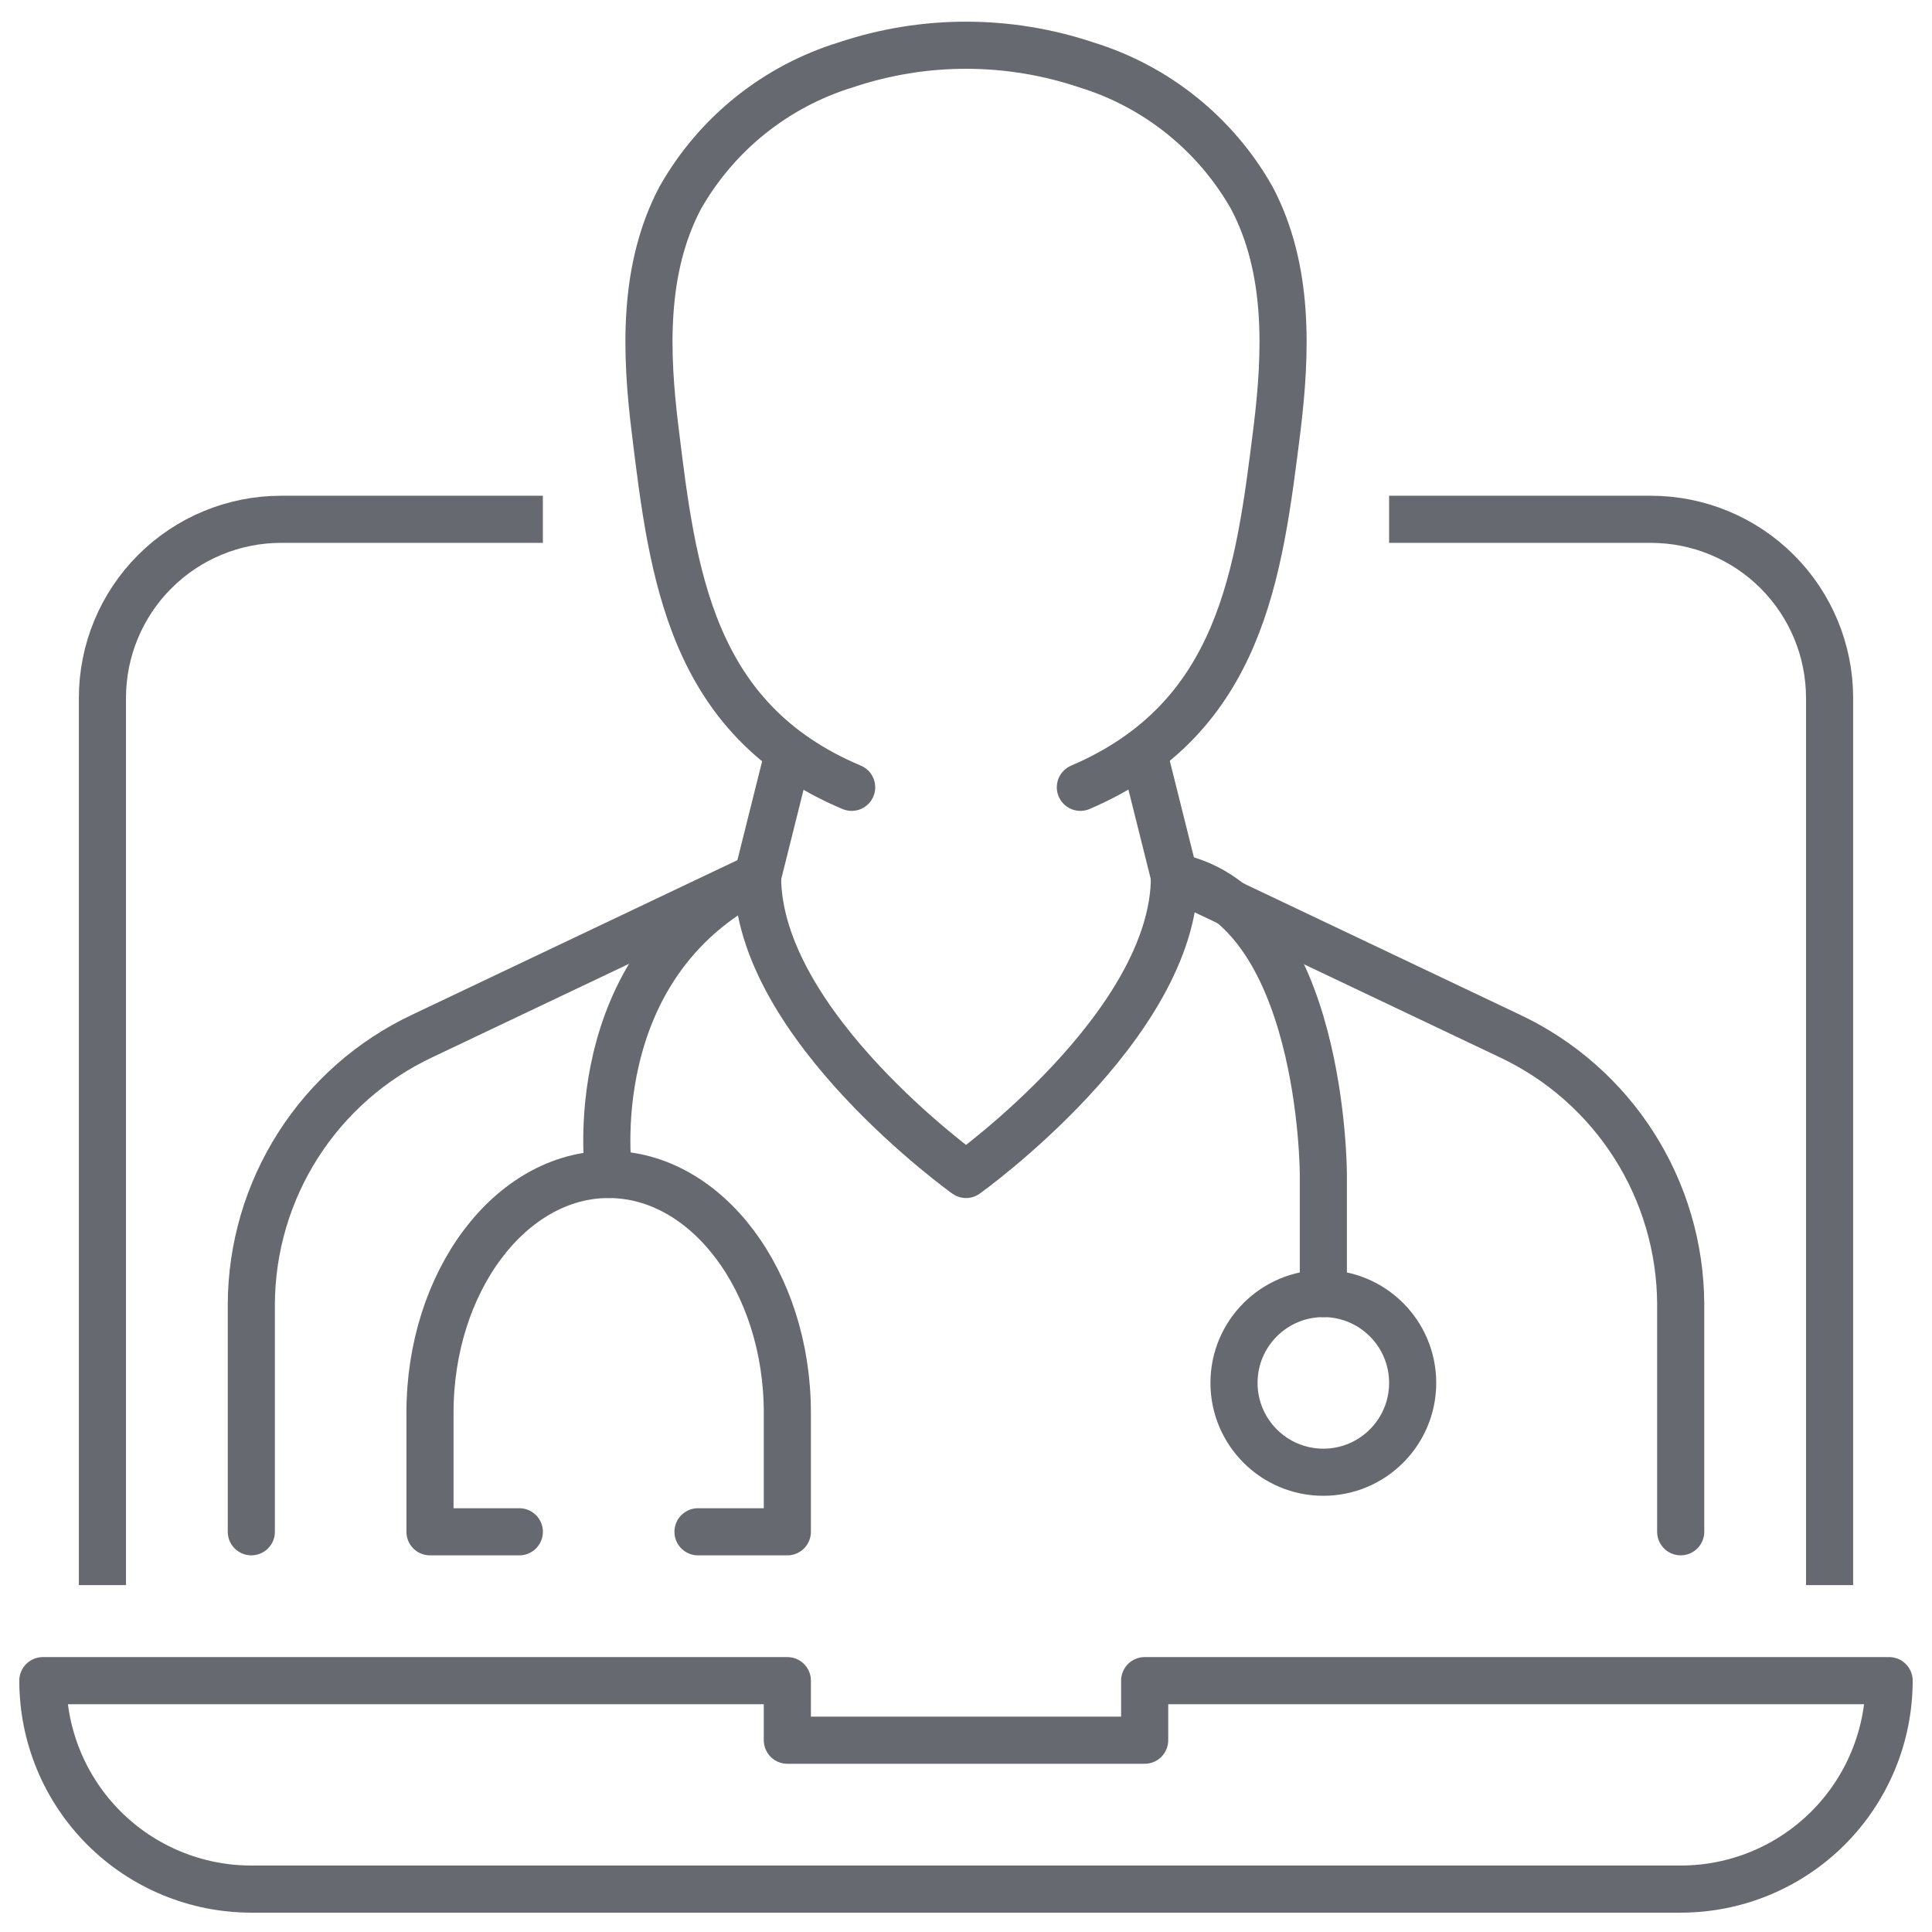 <svg width="64" height="64" viewBox="0 0 82 82" fill="none" xmlns="http://www.w3.org/2000/svg">
<path d="M4.347 66.277V29.624C4.347 27.613 5.146 25.684 6.568 24.262C7.99 22.84 9.919 22.041 11.93 22.041H22.041" stroke="#666A70" stroke-width="2" stroke-linecap="square" stroke-linejoin="round"/>
<path d="M77.653 66.277V29.624C77.653 27.613 76.853 25.684 75.431 24.262C74.009 22.84 72.08 22.041 70.069 22.041H59.958" stroke="#666A70" stroke-width="2" stroke-linecap="square" stroke-linejoin="round"/>
<path d="M71.333 80.179H10.667C8.32 80.179 6.07 79.247 4.411 77.588C2.751 75.929 1.819 73.678 1.819 71.332H33.417V73.86H48.583V71.332H80.18C80.18 73.678 79.248 75.929 77.589 77.588C75.93 79.247 73.68 80.179 71.333 80.179V80.179Z" stroke="#666A70" stroke-width="2" stroke-linecap="round" stroke-linejoin="round"/>
<path d="M10.667 65.013V55.345C10.678 52.957 11.366 50.621 12.65 48.608C13.934 46.595 15.761 44.987 17.922 43.97L32.153 37.208L33.417 32.152" stroke="#666A70" stroke-width="2" stroke-linecap="round" stroke-linejoin="round"/>
<path d="M71.334 65.013V55.345C71.323 52.957 70.635 50.621 69.351 48.608C68.067 46.595 66.24 44.987 64.079 43.97L49.848 37.208L48.584 32.152" stroke="#666A70" stroke-width="2" stroke-linecap="round" stroke-linejoin="round"/>
<path d="M45.854 33.416C52.704 30.484 53.437 24.291 54.196 18.25C54.6 14.964 54.727 11.425 53.134 8.404C51.6 5.691 49.086 3.67 46.107 2.754C42.794 1.642 39.208 1.642 35.895 2.754C32.916 3.67 30.401 5.691 28.867 8.404C27.275 11.425 27.401 14.964 27.806 18.25C28.551 24.342 29.297 30.535 36.147 33.416" stroke="#666A70" stroke-width="2" stroke-linecap="round" stroke-linejoin="round"/>
<path d="M32.153 37.209C32.153 43.528 41.001 49.848 41.001 49.848C41.001 49.848 49.848 43.528 49.848 37.209" stroke="#666A70" stroke-width="2" stroke-linecap="round" stroke-linejoin="round"/>
<path d="M32.153 37.209C24.57 41.001 25.834 49.848 25.834 49.848" stroke="#666A70" stroke-width="2" stroke-linecap="round" stroke-linejoin="round"/>
<path d="M49.848 37.209C56.167 38.473 56.167 49.848 56.167 49.848V54.903" stroke="#666A70" stroke-width="2" stroke-linecap="round" stroke-linejoin="round"/>
<path d="M22.042 65.014H18.25V59.959C18.25 54.398 21.663 49.848 25.833 49.848C30.004 49.848 33.417 54.398 33.417 59.959V65.014H29.625" stroke="#666A70" stroke-width="2" stroke-linecap="round" stroke-linejoin="round"/>
<path d="M56.167 62.486C58.261 62.486 59.958 60.788 59.958 58.694C59.958 56.6 58.261 54.902 56.167 54.902C54.073 54.902 52.375 56.6 52.375 58.694C52.375 60.788 54.073 62.486 56.167 62.486Z" stroke="#666A70" stroke-width="2" stroke-linecap="round" stroke-linejoin="round"/>
</svg>
